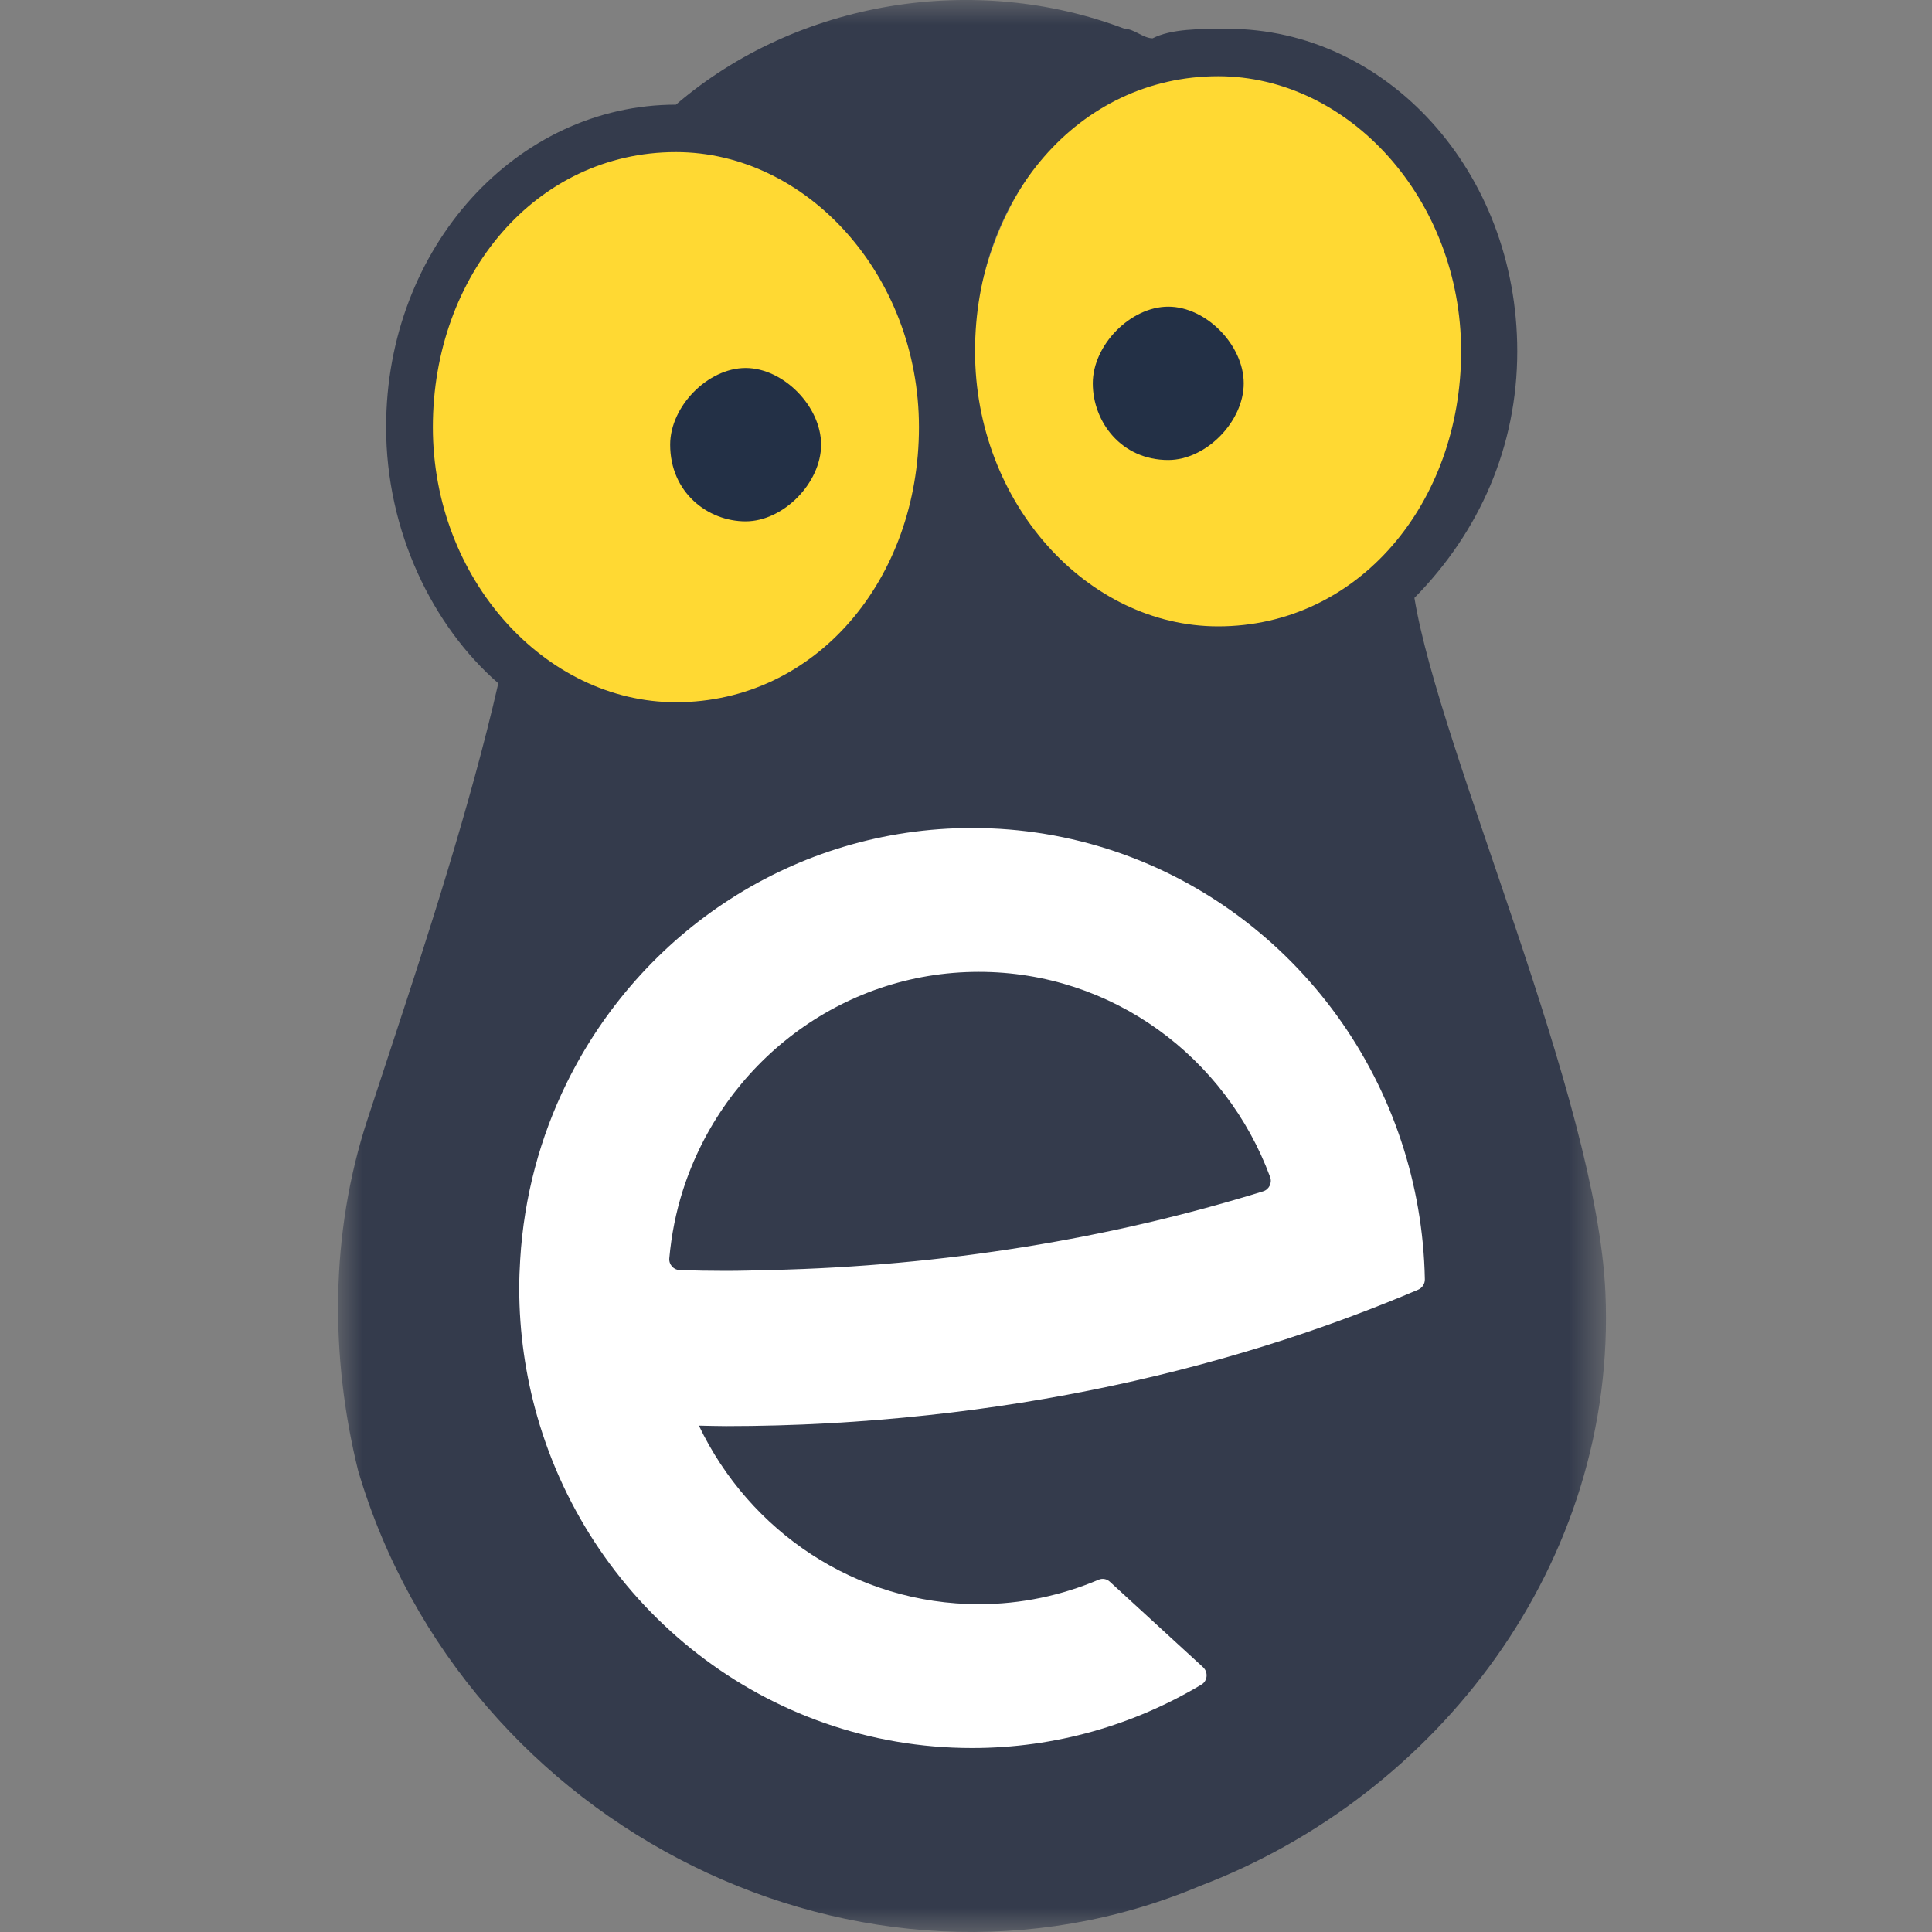 <svg width="40" height="40" viewBox="0 0 40 40" fill="none" xmlns="http://www.w3.org/2000/svg">
<rect x="0" y="0" width="40" height="40" fill="#808080" stroke="none"/>
<mask id="mask0_2652_1112" style="mask-type:luminance" maskUnits="userSpaceOnUse" x="7" y="0" width="27" height="40">
<path d="M33.25 0H7V40H33.25V0Z" fill="white"/>
</mask>
<g mask="url(#mask0_2652_1112)">
<path d="M13.875 15.238C10.768 15.238 8.25 12.395 8.25 8.889C8.25 5.382 10.768 2.54 13.875 2.54C16.981 2.54 19.5 5.382 19.5 8.889C19.5 12.395 16.981 15.238 13.875 15.238Z" fill="#FFD933"/>
<path d="M30.75 7.619C30.75 11.126 28.372 13.969 25.438 13.969C22.503 13.969 20.125 11.126 20.125 7.619C20.125 4.113 22.503 1.27 25.438 1.27C28.372 1.27 30.75 4.113 30.75 7.619Z" fill="#FFD933"/>
<path d="M13.875 9.206C13.875 8.413 14.656 7.619 15.437 7.619C16.218 7.619 17 8.413 17 9.206C17 10 16.218 10.794 15.437 10.794C14.656 10.794 13.875 10.199 13.875 9.206Z" fill="#233046"/>
<path d="M24.188 9.524C24.969 9.524 25.75 8.73 25.75 7.937C25.75 7.143 24.969 6.349 24.188 6.349C23.406 6.349 22.625 7.143 22.625 7.937C22.625 8.73 23.211 9.524 24.188 9.524Z" fill="#233046"/>
<path d="M8.962 8.844C8.962 5.702 11.091 3.149 13.994 3.149C16.704 3.149 19.026 5.702 19.026 8.844C19.026 11.986 16.897 14.539 13.994 14.539C11.285 14.539 8.962 11.986 8.962 8.844ZM25.22 1.578C27.929 1.578 30.251 4.131 30.251 7.273C30.251 10.415 28.122 12.968 25.22 12.968C22.51 12.968 20.187 10.415 20.187 7.273C20.187 4.131 22.317 1.578 25.22 1.578ZM33.238 26.762C33.059 22.7 29.81 15.583 29.284 12.379C30.638 11.004 31.413 9.237 31.413 7.273C31.413 3.542 28.703 0.596 25.413 0.596C24.832 0.596 24.251 0.596 23.864 0.793C23.671 0.793 23.478 0.596 23.284 0.596C20.187 -0.582 16.51 0.007 13.994 2.167C10.704 2.167 7.994 5.113 7.994 8.844C7.994 11.004 8.962 12.968 10.317 14.147C9.736 16.699 8.769 19.645 8.188 21.413C7.994 22.002 7.801 22.591 7.607 23.18C6.833 25.537 6.833 28.089 7.414 30.446C9.614 37.888 17.893 41.976 24.847 39.046C29.749 37.181 33.486 32.38 33.238 26.762Z" fill="#343B4C"/>
<path d="M26.152 24.665C22.994 25.643 19.551 26.212 15.941 26.295C15.639 26.302 15.336 26.312 15.031 26.312C14.71 26.312 14.392 26.306 14.074 26.297C13.947 26.293 13.846 26.181 13.857 26.053C13.901 25.565 13.995 25.093 14.139 24.643C14.979 22.019 17.403 20.121 20.266 20.121C23.029 20.121 25.381 21.889 26.297 24.37C26.342 24.491 26.274 24.628 26.152 24.665ZM29.014 23.635C27.768 19.862 24.261 17.143 20.126 17.143C16.446 17.143 13.263 19.298 11.728 22.432C11.184 23.542 10.848 24.775 10.77 26.079C10.758 26.273 10.75 26.469 10.75 26.667C10.75 27.59 10.882 28.482 11.123 29.326C12.257 33.291 15.857 36.191 20.126 36.191C21.859 36.191 23.481 35.711 24.874 34.878C25.003 34.802 25.018 34.618 24.907 34.517L22.976 32.746C22.913 32.688 22.823 32.673 22.744 32.707C21.981 33.031 21.145 33.213 20.266 33.213C17.713 33.213 15.514 31.702 14.47 29.516C14.658 29.519 14.843 29.526 15.031 29.526C16.454 29.526 17.851 29.447 19.218 29.299C21.814 29.02 24.295 28.484 26.618 27.728C27.561 27.421 28.475 27.078 29.361 26.702C29.446 26.666 29.502 26.579 29.5 26.486C29.481 25.491 29.311 24.534 29.014 23.635Z" fill="white"/>
</g>
</svg>
